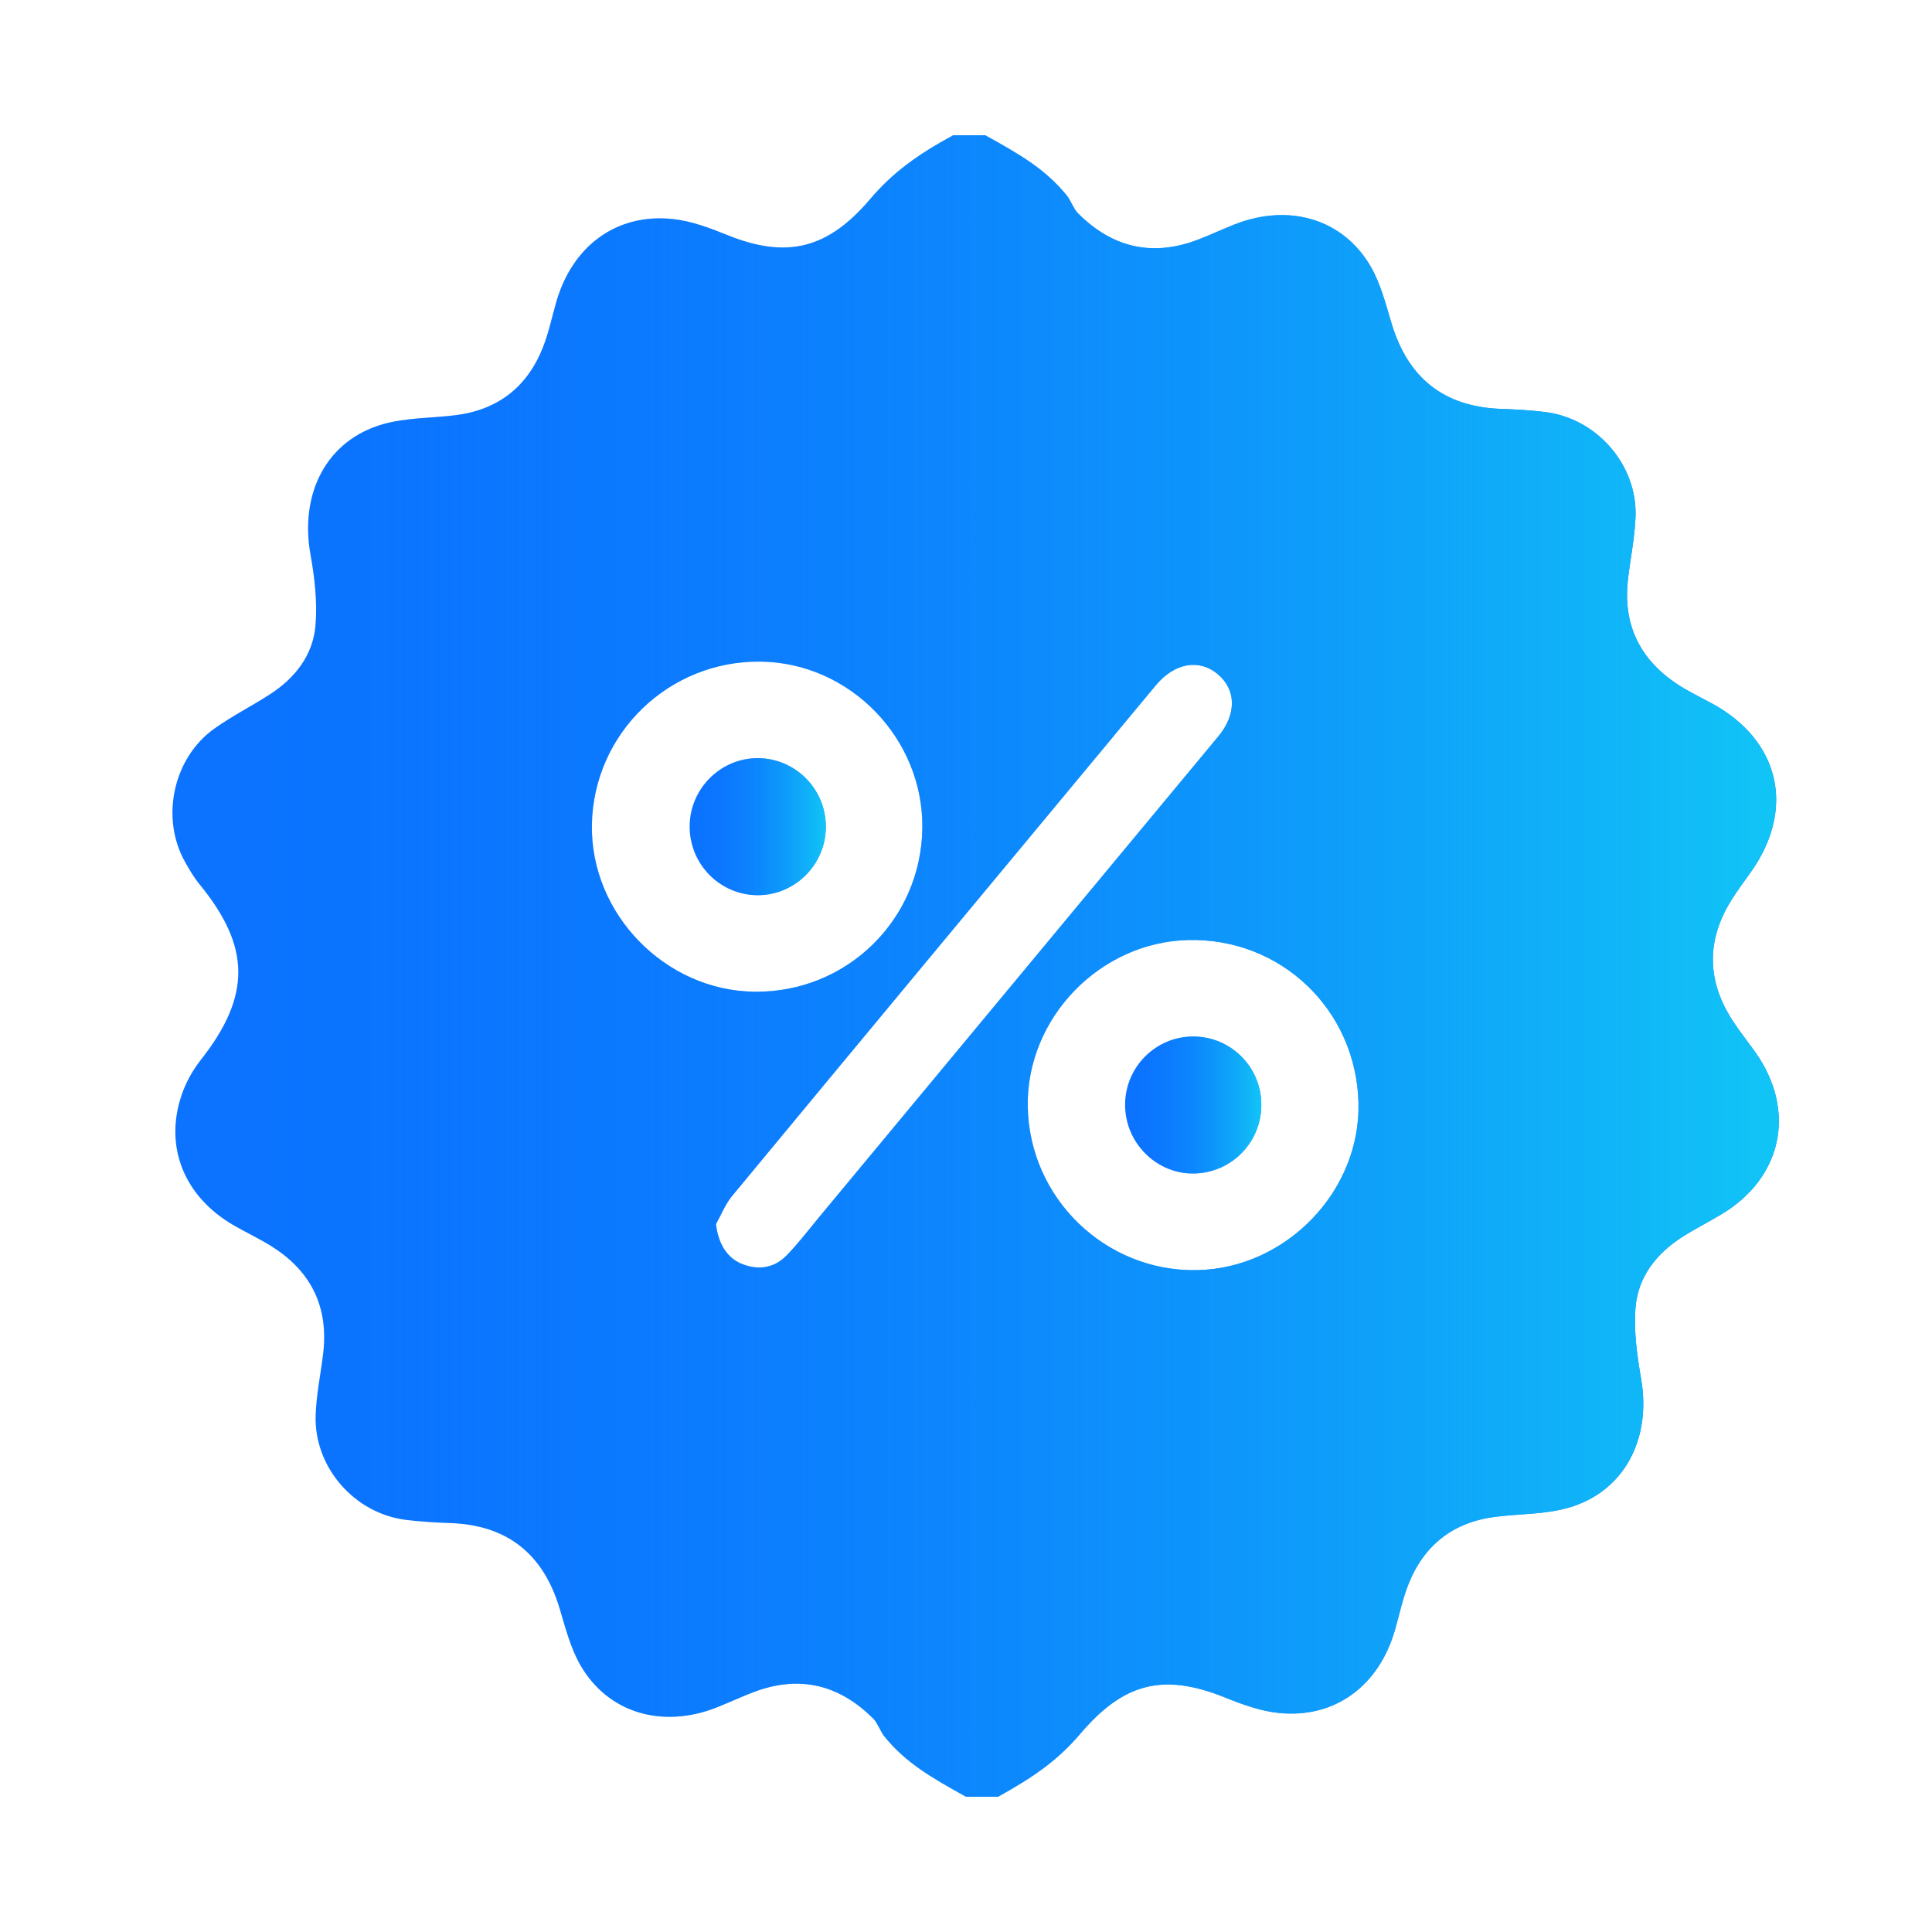 <svg xmlns="http://www.w3.org/2000/svg" xmlns:xlink="http://www.w3.org/1999/xlink" id="Capa_1" x="0px" y="0px" width="100px" height="100px" viewBox="0 0 100 100" xml:space="preserve">
<g>
	<path fill-rule="evenodd" clip-rule="evenodd" fill="#0B73FF" d="M90.869,54.484c-0.445-0.632-0.941-1.232-1.338-1.893   c-1.152-1.919-1.166-3.873-0.033-5.807c0.348-0.594,0.771-1.144,1.168-1.709c2.271-3.253,1.438-6.763-2.061-8.666   c-0.631-0.343-1.285-0.651-1.877-1.053c-1.875-1.277-2.723-3.059-2.469-5.33c0.121-1.096,0.357-2.186,0.396-3.283   c0.096-2.697-2.021-5.103-4.707-5.42c-0.74-0.088-1.486-0.134-2.23-0.158c-2.947-0.097-4.828-1.568-5.686-4.41   c-0.301-1-0.563-2.048-1.074-2.94c-1.424-2.481-4.232-3.309-7.057-2.199c-0.641,0.252-1.266,0.55-1.91,0.794   c-2.371,0.9-4.438,0.398-6.211-1.387c-0.195-0.196-0.381-0.68-0.555-0.895C54.105,8.749,52.799,8,50.995,7   c-0.553,0-1.105,0-1.657,0c-1.834,1-3.114,1.912-4.301,3.308c-2.166,2.546-4.276,3.12-7.393,1.858   c-0.914-0.37-1.857-0.726-2.819-0.828c-2.926-0.313-5.214,1.408-6.04,4.318c-0.219,0.769-0.388,1.576-0.68,2.316   c-0.807,2.052-2.328,3.242-4.523,3.517c-1.257,0.158-2.565,0.124-3.767,0.468c-2.908,0.835-4.313,3.57-3.744,6.747   c0.216,1.206,0.36,2.467,0.257,3.678c-0.131,1.53-1.05,2.708-2.339,3.544c-0.948,0.614-1.966,1.128-2.886,1.78   c-2.136,1.513-2.805,4.608-1.536,6.889c0.228,0.408,0.468,0.82,0.763,1.179c2.634,3.216,2.688,5.755,0.06,9.091   c-0.419,0.533-0.769,1.162-0.987,1.803c-0.919,2.695,0.133,5.275,2.699,6.758c0.669,0.387,1.376,0.711,2.024,1.129   c2,1.285,2.884,3.123,2.601,5.497c-0.127,1.067-0.353,2.13-0.389,3.2c-0.09,2.704,2.022,5.104,4.709,5.421   c0.74,0.088,1.486,0.134,2.23,0.159c2.949,0.096,4.827,1.564,5.685,4.408c0.301,1,0.563,2.048,1.075,2.94   c1.424,2.483,4.23,3.31,7.055,2.199c0.643-0.253,1.266-0.55,1.91-0.794c2.371-0.9,4.438-0.397,6.213,1.387   c0.194,0.196,0.38,0.682,0.553,0.896C46.888,91.252,48.203,92,50,93c0.553,0,1.105,0,1.658,0c1.805-1,3.074-1.869,4.246-3.246   c2.236-2.633,4.287-3.193,7.52-1.885c0.889,0.359,1.811,0.692,2.746,0.791c2.926,0.309,5.215-1.409,6.041-4.318   c0.219-0.77,0.387-1.576,0.68-2.317c0.807-2.05,2.324-3.243,4.521-3.517c1.258-0.157,2.566-0.123,3.768-0.467   c2.877-0.824,4.307-3.549,3.764-6.668c-0.209-1.209-0.385-2.466-0.291-3.678c0.125-1.596,1.074-2.811,2.424-3.672   c0.65-0.414,1.342-0.766,2.006-1.16C92.254,60.971,92.992,57.502,90.869,54.484z M30.637,42.671   c0.09-4.724,3.994-8.487,8.741-8.426c4.618,0.06,8.42,3.977,8.362,8.618c-0.06,4.751-3.92,8.518-8.678,8.468   C34.429,51.283,30.549,47.295,30.637,42.671z M42.424,62.966c-0.564,0.68-1.1,1.388-1.715,2.019   c-0.636,0.65-1.446,0.773-2.293,0.441c-0.8-0.315-1.239-1.07-1.357-2.066c0.274-0.488,0.482-1.031,0.835-1.456   c6.529-7.892,13.076-15.768,19.62-23.648c0.775-0.935,1.545-1.875,2.328-2.803c0.961-1.143,2.223-1.362,3.18-0.566   c0.969,0.805,0.996,2.075,0.037,3.229C56.182,46.402,49.303,54.684,42.424,62.966z M61.967,65.742   c-4.75,0.097-8.703-3.729-8.771-8.488c-0.066-4.563,3.738-8.495,8.316-8.599c4.799-0.108,8.688,3.616,8.803,8.433   C70.424,61.656,66.572,65.649,61.967,65.742z"></path>
	<path fill-rule="evenodd" clip-rule="evenodd" fill="#0B73FF" d="M42.743,42.81c0.011-1.945-1.546-3.541-3.482-3.568   c-1.927-0.027-3.534,1.543-3.565,3.484c-0.032,1.981,1.557,3.607,3.523,3.609C41.15,46.336,42.732,44.753,42.743,42.81z"></path>
	<path fill-rule="evenodd" clip-rule="evenodd" fill="#0B73FF" d="M61.748,53.649c-1.939,0.007-3.51,1.585-3.514,3.532   c-0.004,1.975,1.633,3.602,3.58,3.559c1.945-0.043,3.484-1.631,3.471-3.584C65.271,55.211,63.689,53.643,61.748,53.649z"></path>
</g>
<g>
	<linearGradient id="SVGID_1_" gradientUnits="userSpaceOnUse" x1="8.926" y1="50" x2="92.073" y2="50">
		<stop offset="0" style="stop-color:#0B73FF;stop-opacity:0"></stop>
		<stop offset="1" style="stop-color:#11C5F6"></stop>
	</linearGradient>
	<path fill-rule="evenodd" clip-rule="evenodd" fill="url(#SVGID_1_)" d="M90.869,54.484c-0.445-0.632-0.941-1.232-1.338-1.893   c-1.152-1.919-1.166-3.873-0.033-5.807c0.348-0.594,0.771-1.144,1.168-1.709c2.271-3.253,1.438-6.763-2.061-8.666   c-0.631-0.343-1.285-0.651-1.877-1.053c-1.875-1.277-2.723-3.059-2.469-5.33c0.121-1.096,0.357-2.186,0.396-3.283   c0.096-2.697-2.021-5.103-4.707-5.42c-0.74-0.088-1.486-0.134-2.23-0.158c-2.947-0.097-4.828-1.568-5.686-4.41   c-0.301-1-0.563-2.048-1.074-2.94c-1.424-2.481-4.232-3.309-7.057-2.199c-0.641,0.252-1.266,0.55-1.91,0.794   c-2.371,0.9-4.438,0.398-6.211-1.387c-0.195-0.196-0.381-0.68-0.555-0.895C54.105,8.749,52.799,8,50.995,7   c-0.553,0-1.105,0-1.657,0c-1.834,1-3.114,1.912-4.301,3.308c-2.166,2.546-4.276,3.12-7.393,1.858   c-0.914-0.37-1.857-0.726-2.819-0.828c-2.926-0.313-5.214,1.408-6.04,4.318c-0.219,0.769-0.388,1.576-0.68,2.316   c-0.807,2.052-2.328,3.242-4.523,3.517c-1.257,0.158-2.565,0.124-3.767,0.468c-2.908,0.835-4.313,3.57-3.744,6.747   c0.216,1.206,0.36,2.467,0.257,3.678c-0.131,1.53-1.05,2.708-2.339,3.544c-0.948,0.614-1.966,1.128-2.886,1.78   c-2.136,1.513-2.805,4.608-1.536,6.889c0.228,0.408,0.468,0.82,0.763,1.179c2.634,3.216,2.688,5.755,0.06,9.091   c-0.419,0.533-0.769,1.162-0.987,1.803c-0.919,2.695,0.133,5.275,2.699,6.758c0.669,0.387,1.376,0.711,2.024,1.129   c2,1.285,2.884,3.123,2.601,5.497c-0.127,1.067-0.353,2.13-0.389,3.2c-0.09,2.704,2.022,5.104,4.709,5.421   c0.74,0.088,1.486,0.134,2.23,0.159c2.949,0.096,4.827,1.564,5.685,4.408c0.301,1,0.563,2.048,1.075,2.94   c1.424,2.483,4.23,3.31,7.055,2.199c0.643-0.253,1.266-0.55,1.91-0.794c2.371-0.9,4.438-0.397,6.213,1.387   c0.194,0.196,0.38,0.682,0.553,0.896C46.888,91.252,48.203,92,50,93c0.553,0,1.105,0,1.658,0c1.805-1,3.074-1.869,4.246-3.246   c2.236-2.633,4.287-3.193,7.52-1.885c0.889,0.359,1.811,0.692,2.746,0.791c2.926,0.309,5.215-1.409,6.041-4.318   c0.219-0.77,0.387-1.576,0.68-2.317c0.807-2.05,2.324-3.243,4.521-3.517c1.258-0.157,2.566-0.123,3.768-0.467   c2.877-0.824,4.307-3.549,3.764-6.668c-0.209-1.209-0.385-2.466-0.291-3.678c0.125-1.596,1.074-2.811,2.424-3.672   c0.65-0.414,1.342-0.766,2.006-1.16C92.254,60.971,92.992,57.502,90.869,54.484z M30.637,42.671   c0.09-4.724,3.994-8.487,8.741-8.426c4.618,0.06,8.42,3.977,8.362,8.618c-0.06,4.751-3.92,8.518-8.678,8.468   C34.429,51.283,30.549,47.295,30.637,42.671z M42.424,62.966c-0.564,0.68-1.1,1.388-1.715,2.019   c-0.636,0.65-1.446,0.773-2.293,0.441c-0.8-0.315-1.239-1.07-1.357-2.066c0.274-0.488,0.482-1.031,0.835-1.456   c6.529-7.892,13.076-15.768,19.62-23.648c0.775-0.935,1.545-1.875,2.328-2.803c0.961-1.143,2.223-1.362,3.18-0.566   c0.969,0.805,0.996,2.075,0.037,3.229C56.182,46.402,49.303,54.684,42.424,62.966z M61.967,65.742   c-4.75,0.097-8.703-3.729-8.771-8.488c-0.066-4.563,3.738-8.495,8.316-8.599c4.799-0.108,8.688,3.616,8.803,8.433   C70.424,61.656,66.572,65.649,61.967,65.742z"></path>
	<linearGradient id="SVGID_2_" gradientUnits="userSpaceOnUse" x1="35.694" y1="42.788" x2="42.743" y2="42.788">
		<stop offset="0" style="stop-color:#0B73FF;stop-opacity:0"></stop>
		<stop offset="1" style="stop-color:#11C5F6"></stop>
	</linearGradient>
	<path fill-rule="evenodd" clip-rule="evenodd" fill="url(#SVGID_2_)" d="M42.743,42.81c0.011-1.945-1.546-3.541-3.482-3.568   c-1.927-0.027-3.534,1.543-3.565,3.484c-0.032,1.981,1.557,3.607,3.523,3.609C41.15,46.336,42.732,44.753,42.743,42.81z"></path>
	<linearGradient id="SVGID_3_" gradientUnits="userSpaceOnUse" x1="58.234" y1="57.195" x2="65.285" y2="57.195">
		<stop offset="0" style="stop-color:#0B73FF;stop-opacity:0"></stop>
		<stop offset="1" style="stop-color:#11C5F6"></stop>
	</linearGradient>
	<path fill-rule="evenodd" clip-rule="evenodd" fill="url(#SVGID_3_)" d="M61.748,53.649c-1.939,0.007-3.51,1.585-3.514,3.532   c-0.004,1.975,1.633,3.602,3.58,3.559c1.945-0.043,3.484-1.631,3.471-3.584C65.271,55.211,63.689,53.643,61.748,53.649z"></path>
</g>
</svg>